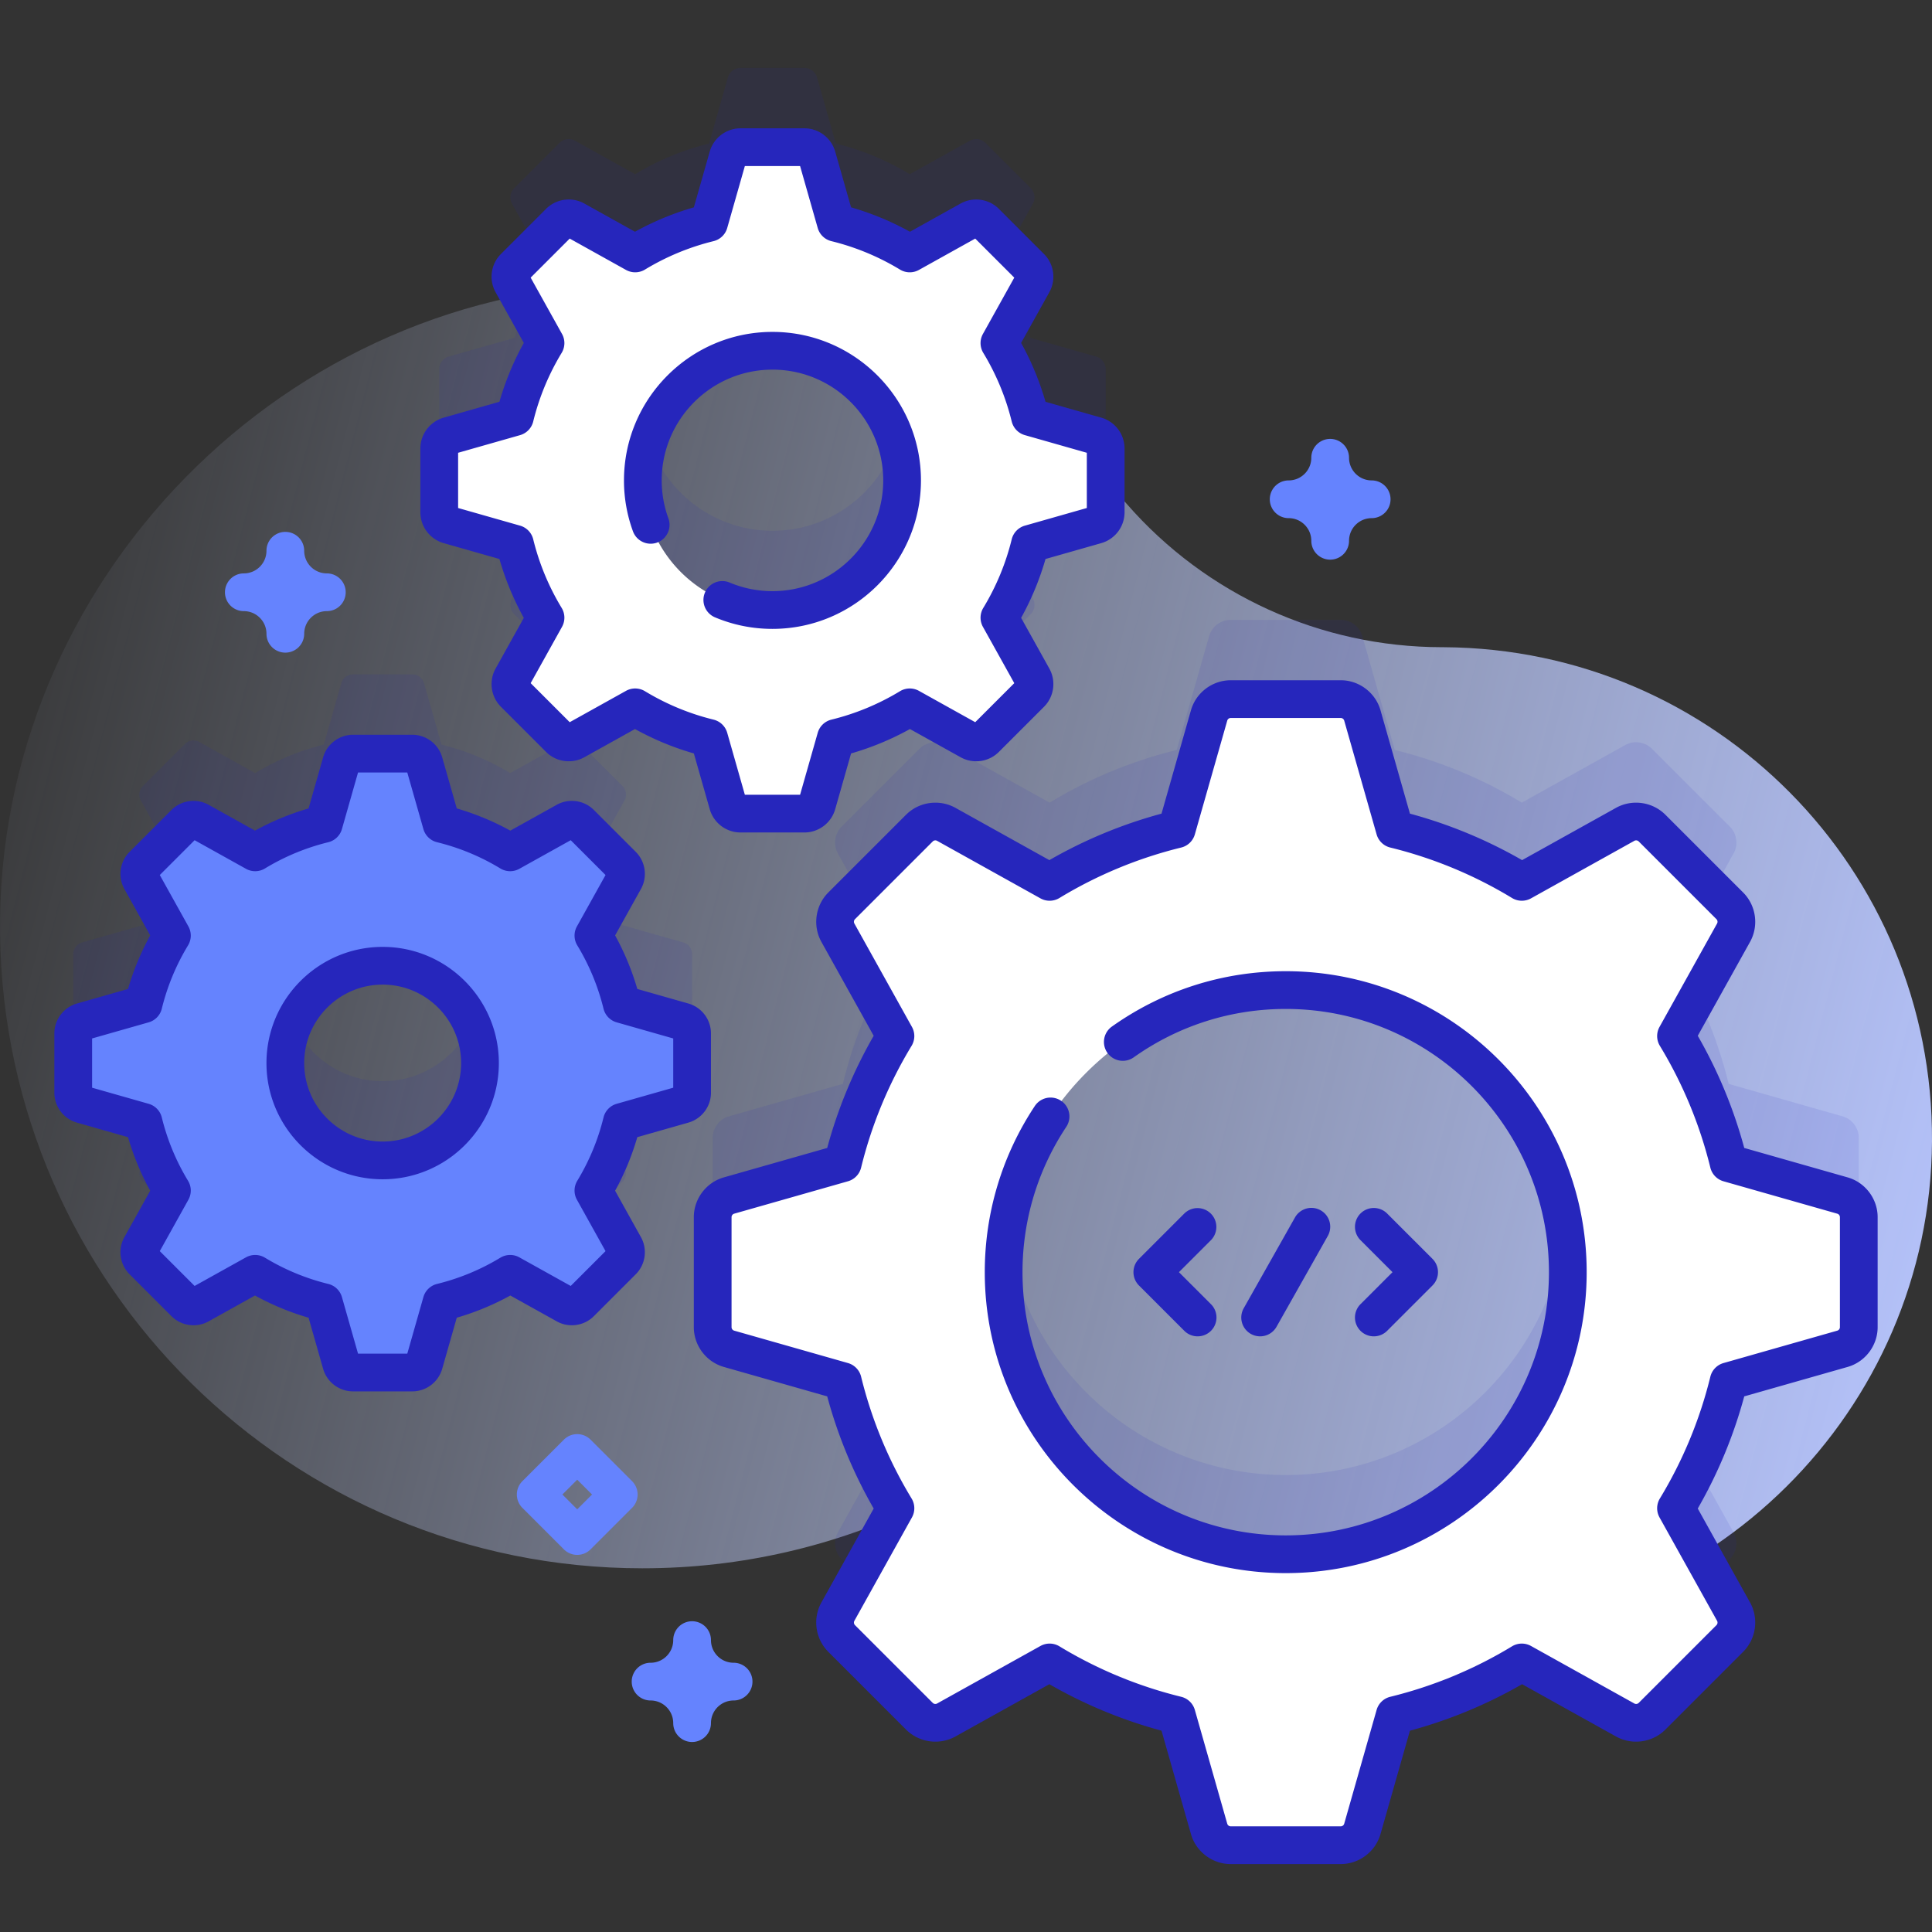 <svg height="512" width="512" xmlns="http://www.w3.org/2000/svg">
	<rect width="100%" height="100%" fill="#333333" stroke="none"/>
	<linearGradient id="a" gradientUnits="userSpaceOnUse" x1="-25.301" x2="529.203" y1="195.191" y2="337.498">
		<stop offset="0" stop-color="#d2deff" stop-opacity="0"/>
		<stop offset="1" stop-color="#b7c5ff"/>
	</linearGradient>
	<path d="M382.606 171.517l-.577-.002c-32.034-.05-62.385-13.844-83.44-37.986-31.366-35.964-77.6-58.622-129.121-58.393C75.956 75.55-1.195 154.116.014 247.62c1.203 92.986 76.955 167.995 170.227 167.995 26.343 0 51.286-5.987 73.547-16.672 19.194-9.213 42.065-6.784 58.968 6.161 21.863 16.745 49.19 26.713 78.846 26.763 71.382.119 129.981-58.02 130.396-129.401.418-72.049-57.442-130.526-129.392-130.949z" fill="url(#a)"/>
	<path d="M488.256 295.826l-30.139-8.582a120.1 120.1 0 00-13.956-33.675l15.249-27.39a5.98 5.98 0 00-.997-7.126l-20.599-20.599a5.98 5.98 0 00-7.126-.997l-27.39 15.249a120.1 120.1 0 00-33.675-13.956l-8.582-30.139a5.972 5.972 0 00-5.747-4.338h-29.127a5.972 5.972 0 00-5.747 4.338l-8.582 30.139a120.1 120.1 0 00-33.675 13.956l-27.39-15.249a5.98 5.98 0 00-7.126.997l-20.599 20.599a5.98 5.98 0 00-.997 7.126l15.249 27.39a120.1 120.1 0 00-13.956 33.675l-30.139 8.582a5.972 5.972 0 00-4.338 5.747V330.7a5.972 5.972 0 004.338 5.747l30.139 8.582a120.1 120.1 0 0013.956 33.675l-15.249 27.39a5.98 5.98 0 00.997 7.126l20.599 20.599a5.98 5.98 0 007.126.997l27.39-15.249a120.087 120.087 0 0033.675 13.956l8.582 30.139a5.972 5.972 0 005.747 4.338h29.127a5.972 5.972 0 005.747-4.338l8.582-30.139a120.1 120.1 0 0033.675-13.956l27.39 15.249a5.98 5.98 0 007.126-.997l20.599-20.599a5.98 5.98 0 00.997-7.126l-15.249-27.39a120.1 120.1 0 0013.956-33.675l30.139-8.582a5.972 5.972 0 004.338-5.747v-29.127a5.972 5.972 0 00-4.338-5.747zM340.73 390.892c-41.283 0-74.756-33.472-74.756-74.756s33.472-74.756 74.756-74.756 74.756 33.472 74.756 74.756-33.472 74.756-74.756 74.756zM181.07 249.76l-16.274-4.634a64.857 64.857 0 00-7.536-18.184l8.234-14.79a3.23 3.23 0 00-.538-3.848l-11.123-11.123a3.23 3.23 0 00-3.848-.538l-14.79 8.234a64.857 64.857 0 00-18.184-7.536l-4.634-16.274a3.224 3.224 0 00-3.104-2.342H93.545a3.227 3.227 0 00-3.104 2.342l-4.634 16.274a64.857 64.857 0 00-18.184 7.536l-14.79-8.234a3.23 3.23 0 00-3.848.538l-11.123 11.123a3.23 3.23 0 00-.538 3.848l8.234 14.79a64.857 64.857 0 00-7.536 18.184l-16.274 4.634a3.224 3.224 0 00-2.342 3.104v15.728c0 1.442.955 2.708 2.342 3.103l16.274 4.634a64.857 64.857 0 007.536 18.184l-8.234 14.79a3.23 3.23 0 00.538 3.848l11.123 11.123a3.23 3.23 0 003.848.538l14.79-8.234a64.857 64.857 0 0018.184 7.536l4.634 16.274a3.224 3.224 0 003.104 2.342h15.728a3.227 3.227 0 003.104-2.342l4.634-16.274a64.857 64.857 0 0018.184-7.536l14.79 8.234a3.23 3.23 0 003.848-.538l11.123-11.123a3.23 3.23 0 00.538-3.848l-8.234-14.79a64.844 64.844 0 007.536-18.184l16.274-4.634a3.224 3.224 0 002.342-3.103v-15.728a3.225 3.225 0 00-2.342-3.104zm-79.661 36.761c-14.244 0-25.793-11.549-25.793-25.793s11.549-25.793 25.793-25.793 25.793 11.549 25.793 25.793c0 14.243-11.549 25.793-25.793 25.793zM290.498 94.498l-17.526-4.991a69.837 69.837 0 00-8.115-19.582l8.867-15.927a3.478 3.478 0 00-.58-4.144l-11.978-11.978a3.48 3.48 0 00-4.144-.58l-15.927 8.867a69.837 69.837 0 00-19.582-8.115l-4.991-17.526A3.473 3.473 0 00213.18 18h-16.937a3.473 3.473 0 00-3.342 2.522l-4.991 17.526a69.837 69.837 0 00-19.582 8.115l-15.927-8.867a3.478 3.478 0 00-4.144.58L136.28 49.855a3.48 3.48 0 00-.58 4.144l8.867 15.927a69.837 69.837 0 00-8.115 19.582l-17.526 4.991a3.473 3.473 0 00-2.522 3.342v16.937a3.473 3.473 0 002.522 3.342l17.526 4.991a69.837 69.837 0 008.115 19.582L135.7 158.62a3.478 3.478 0 00.58 4.144l11.978 11.978a3.48 3.48 0 004.144.58l15.927-8.867a69.808 69.808 0 0019.582 8.115l4.991 17.526a3.473 3.473 0 003.342 2.522h16.937a3.473 3.473 0 003.342-2.522l4.991-17.526a69.837 69.837 0 0019.582-8.115l15.927 8.867a3.478 3.478 0 004.144-.58l11.978-11.978a3.48 3.48 0 00.58-4.144l-8.867-15.927a69.837 69.837 0 008.115-19.582l17.526-4.991a3.473 3.473 0 002.522-3.342V97.84a3.475 3.475 0 00-2.523-3.342zm-85.786 46.162c-18.97 0-34.351-15.381-34.351-34.351s15.381-34.351 34.351-34.351 34.351 15.381 34.351 34.351-15.381 34.351-34.351 34.351z" fill="#2626bc" opacity=".1"/>
	<path d="M488.256 316.827l-30.139-8.582a120.1 120.1 0 00-13.956-33.675l15.249-27.39a5.98 5.98 0 00-.997-7.126l-20.599-20.599a5.98 5.98 0 00-7.126-.997l-27.39 15.249a120.1 120.1 0 00-33.675-13.956l-8.582-30.139a5.972 5.972 0 00-5.747-4.338h-29.127a5.972 5.972 0 00-5.747 4.338l-8.582 30.139a120.1 120.1 0 00-33.675 13.956l-27.39-15.249a5.98 5.98 0 00-7.126.997l-20.599 20.599a5.98 5.98 0 00-.997 7.126l15.249 27.39a120.087 120.087 0 00-13.956 33.675l-30.139 8.582a5.972 5.972 0 00-4.338 5.747v29.127a5.972 5.972 0 004.338 5.747l30.139 8.582a120.1 120.1 0 0013.956 33.675l-15.249 27.39a5.98 5.98 0 00.997 7.126l20.599 20.599a5.98 5.98 0 007.126.997l27.39-15.249a120.087 120.087 0 0033.675 13.956l8.582 30.139a5.972 5.972 0 005.747 4.338h29.127a5.972 5.972 0 005.747-4.338l8.582-30.139a120.1 120.1 0 0033.675-13.956l27.39 15.249a5.98 5.98 0 007.126-.997l20.599-20.599a5.98 5.98 0 00.997-7.126l-15.249-27.39a120.1 120.1 0 0013.956-33.675l30.139-8.582a5.972 5.972 0 004.338-5.747v-29.127a5.97 5.97 0 00-4.338-5.747zM340.73 411.892c-41.283 0-74.756-33.472-74.756-74.756s33.472-74.756 74.756-74.756 74.756 33.472 74.756 74.756-33.472 74.756-74.756 74.756z" fill="#fff"/>
	<path d="M181.07 270.76l-16.274-4.634a64.857 64.857 0 00-7.536-18.184l8.234-14.79a3.23 3.23 0 00-.538-3.848l-11.123-11.123a3.23 3.23 0 00-3.848-.538l-14.79 8.234a64.857 64.857 0 00-18.184-7.536l-4.634-16.274a3.224 3.224 0 00-3.104-2.342H93.545a3.227 3.227 0 00-3.104 2.342l-4.634 16.274a64.857 64.857 0 00-18.184 7.536l-14.79-8.234a3.23 3.23 0 00-3.848.538l-11.123 11.123a3.23 3.23 0 00-.538 3.848l8.234 14.79a64.857 64.857 0 00-7.536 18.184l-16.274 4.634a3.224 3.224 0 00-2.342 3.103v15.728c0 1.442.955 2.708 2.342 3.103l16.274 4.634a64.857 64.857 0 007.536 18.184l-8.234 14.79a3.23 3.23 0 00.538 3.848l11.123 11.123a3.23 3.23 0 003.848.538l14.79-8.234a64.857 64.857 0 0018.184 7.536l4.634 16.274a3.224 3.224 0 003.104 2.342h15.728a3.227 3.227 0 003.104-2.342l4.634-16.274a64.857 64.857 0 0018.184-7.536l14.79 8.234a3.23 3.23 0 003.848-.538l11.123-11.123a3.23 3.23 0 00.538-3.848l-8.234-14.79a64.844 64.844 0 007.536-18.184l16.274-4.634a3.224 3.224 0 002.342-3.103v-15.728a3.225 3.225 0 00-2.342-3.103zm-79.661 36.761c-14.244 0-25.793-11.549-25.793-25.793s11.549-25.793 25.793-25.793 25.793 11.549 25.793 25.793c0 14.243-11.549 25.793-25.793 25.793z" fill="#6583fe"/>
	<path d="M290.498 115.498l-17.526-4.991a69.837 69.837 0 00-8.115-19.582l8.867-15.927a3.478 3.478 0 00-.58-4.144l-11.978-11.978a3.48 3.48 0 00-4.144-.58l-15.927 8.867a69.837 69.837 0 00-19.582-8.115l-4.991-17.526A3.473 3.473 0 00213.18 39h-16.937a3.473 3.473 0 00-3.342 2.522l-4.991 17.526a69.837 69.837 0 00-19.582 8.115l-15.927-8.867a3.478 3.478 0 00-4.144.58L136.28 70.855a3.48 3.48 0 00-.58 4.144l8.867 15.927a69.837 69.837 0 00-8.115 19.582l-17.526 4.991a3.473 3.473 0 00-2.522 3.342v16.937a3.473 3.473 0 002.522 3.342l17.526 4.991a69.837 69.837 0 008.115 19.582L135.7 179.62a3.478 3.478 0 00.58 4.144l11.978 11.978a3.48 3.48 0 004.144.58l15.927-8.867a69.808 69.808 0 0019.582 8.115l4.991 17.526a3.473 3.473 0 003.342 2.522h16.937a3.473 3.473 0 003.342-2.522l4.991-17.526a69.837 69.837 0 0019.582-8.115l15.927 8.867a3.478 3.478 0 004.144-.58l11.978-11.978a3.48 3.48 0 00.58-4.144l-8.867-15.927a69.837 69.837 0 008.115-19.582l17.526-4.991a3.473 3.473 0 002.522-3.342v-16.937a3.476 3.476 0 00-2.523-3.343zm-85.786 46.162c-18.97 0-34.351-15.381-34.351-34.351s15.381-34.351 34.351-34.351 34.351 15.381 34.351 34.351-15.381 34.351-34.351 34.351z" fill="#fff"/>
	<g fill="#2626bc">
		<path d="M355.294 494h-29.126c-4.879 0-9.22-3.277-10.556-7.968l-7.797-27.383a124.94 124.94 0 01-29.724-12.318l-24.885 13.854c-4.266 2.369-9.648 1.615-13.094-1.83l-20.599-20.599c-3.444-3.445-4.198-8.827-1.833-13.088l13.857-24.89a124.898 124.898 0 01-12.318-29.724l-27.382-7.798c-4.692-1.336-7.969-5.677-7.969-10.556v-29.127c0-4.878 3.276-9.219 7.967-10.556l27.384-7.797a124.94 124.94 0 0112.318-29.724l-13.854-24.884c-2.368-4.267-1.614-9.649 1.83-13.094l20.599-20.599c3.445-3.446 8.827-4.198 13.089-1.833l24.89 13.856a124.94 124.94 0 0129.724-12.318l7.797-27.382c1.336-4.692 5.677-7.969 10.557-7.969h29.126c4.878 0 9.219 3.276 10.556 7.968l7.797 27.383a124.947 124.947 0 0129.724 12.318l24.884-13.854c4.267-2.369 9.65-1.615 13.094 1.83l20.599 20.599c3.445 3.445 4.198 8.828 1.833 13.089l-13.856 24.889a124.905 124.905 0 0112.318 29.724l27.382 7.797h.001c4.69 1.337 7.967 5.678 7.967 10.556V351.7c0 4.879-3.276 9.22-7.968 10.556l-27.383 7.798a124.98 124.98 0 01-12.318 29.724l13.854 24.884c2.369 4.266 1.615 9.648-1.83 13.094l-20.599 20.599c-3.445 3.445-8.827 4.199-13.089 1.833l-24.889-13.857a124.94 124.94 0 01-29.724 12.318l-7.797 27.382c-1.338 4.692-5.679 7.969-10.557 7.969zm-77.131-58.433c.899 0 1.797.242 2.593.725a114.97 114.97 0 0032.273 13.375 4.999 4.999 0 013.617 3.487l8.583 30.139c.12.423.498.707.938.707h29.126a.969.969 0 00.939-.708l8.582-30.138a5 5 0 013.618-3.487 114.958 114.958 0 0032.273-13.375 5 5 0 015.025-.093l27.39 15.249a.977.977 0 001.158-.164l20.6-20.599a.978.978 0 00.161-1.163l-15.246-27.385a5.002 5.002 0 01.093-5.025 114.982 114.982 0 0013.375-32.273 4.999 4.999 0 013.487-3.617l30.139-8.583a.967.967 0 00.707-.938v-29.127a.969.969 0 00-.708-.939l-30.138-8.582a5 5 0 01-3.487-3.618 115.004 115.004 0 00-13.375-32.273 5 5 0 01-.094-5.025l15.249-27.39a.976.976 0 00-.164-1.158l-20.599-20.599a.978.978 0 00-1.163-.161l-27.385 15.246a4.998 4.998 0 01-5.025-.094 115.017 115.017 0 00-32.273-13.375 4.999 4.999 0 01-3.617-3.487l-8.582-30.139a.969.969 0 00-.939-.707h-29.126a.965.965 0 00-.938.708l-8.583 30.138a5 5 0 01-3.617 3.487 114.958 114.958 0 00-32.273 13.375 4.998 4.998 0 01-5.025.094l-27.39-15.249a.976.976 0 00-1.158.164l-20.599 20.599a.979.979 0 00-.161 1.164l15.246 27.384a5.002 5.002 0 01-.093 5.025 114.958 114.958 0 00-13.375 32.273 5.002 5.002 0 01-3.487 3.618l-30.139 8.582a.969.969 0 00-.707.939V351.7c0 .441.284.818.708.938l30.139 8.583a5 5 0 013.487 3.617 114.97 114.97 0 0013.375 32.273 5 5 0 01.093 5.025l-15.249 27.39a.976.976 0 00.164 1.158l20.599 20.599a.976.976 0 001.163.161l27.385-15.246a4.988 4.988 0 012.43-.631zm62.567-18.675c-43.977 0-79.755-35.778-79.755-79.755 0-15.73 4.587-30.958 13.266-44.036a5 5 0 118.332 5.53c-7.587 11.434-11.598 24.75-11.598 38.506 0 38.463 31.292 69.755 69.755 69.755s69.756-31.292 69.756-69.755-31.292-69.756-69.756-69.756c-14.517 0-28.446 4.436-40.282 12.827a5 5 0 11-5.784-8.158c13.536-9.597 29.465-14.67 46.066-14.67 43.978 0 79.756 35.778 79.756 79.756s-35.778 79.756-79.756 79.756zM109.273 368.73H93.545a8.262 8.262 0 01-7.913-5.973l-3.858-13.548a69.821 69.821 0 01-14.196-5.883l-12.313 6.854c-3.2 1.775-7.234 1.21-9.816-1.372l-11.123-11.123c-2.583-2.582-3.148-6.616-1.374-9.811l6.857-12.317a69.741 69.741 0 01-5.883-14.196l-13.548-3.858a8.26 8.26 0 01-5.973-7.913v-15.728a8.262 8.262 0 015.973-7.913l13.548-3.858a69.75 69.75 0 015.883-14.196l-6.854-12.313c-1.776-3.199-1.211-7.233 1.372-9.816l11.123-11.123a8.267 8.267 0 019.812-1.374l12.317 6.857a69.741 69.741 0 0114.196-5.883l3.858-13.548a8.26 8.26 0 017.913-5.974h15.728a8.26 8.26 0 017.913 5.974l3.858 13.547a69.798 69.798 0 0114.196 5.883l12.313-6.854c3.199-1.775 7.232-1.211 9.815 1.37l11.124 11.124c2.582 2.582 3.147 6.616 1.375 9.81l-6.858 12.318a69.741 69.741 0 015.883 14.196l13.548 3.858a8.26 8.26 0 015.973 7.913v15.728a8.262 8.262 0 01-5.973 7.913l-13.548 3.858a69.821 69.821 0 01-5.883 14.196l6.854 12.313c1.776 3.2 1.21 7.234-1.373 9.816l-11.122 11.122c-2.582 2.583-6.616 3.148-9.81 1.375l-12.318-6.858a69.788 69.788 0 01-14.196 5.883l-3.858 13.548a8.263 8.263 0 01-7.914 5.976zm-14.389-10h13.051l4.268-14.986a5 5 0 013.617-3.487 59.807 59.807 0 0016.782-6.955 5 5 0 015.025-.093l13.618 7.581 9.228-9.229-7.581-13.617a5.002 5.002 0 01.093-5.025 59.807 59.807 0 006.955-16.782 4.999 4.999 0 013.487-3.617l14.986-4.268v-13.051l-14.986-4.268a5 5 0 01-3.487-3.617 59.795 59.795 0 00-6.955-16.782 5 5 0 01-.093-5.025l7.581-13.618-9.228-9.229-13.618 7.582a5 5 0 01-5.025-.093 59.783 59.783 0 00-16.782-6.955 4.999 4.999 0 01-3.617-3.487l-4.268-14.986H94.884l-4.268 14.986a5 5 0 01-3.617 3.487 59.783 59.783 0 00-16.782 6.955 5 5 0 01-5.025.093l-13.618-7.582-9.228 9.229 7.581 13.618a5 5 0 01-.094 5.025 59.818 59.818 0 00-6.955 16.782 4.999 4.999 0 01-3.487 3.617l-14.986 4.268v13.051l14.986 4.268a5 5 0 013.487 3.617 59.783 59.783 0 006.955 16.782 5 5 0 01.093 5.025l-7.581 13.617 9.228 9.229 13.618-7.581a5.002 5.002 0 015.025.093 59.807 59.807 0 0016.782 6.955 4.999 4.999 0 013.617 3.487zm84.817-83.161h.01zm-.006-.001l.005.001z"/>
		<path d="M101.409 312.521c-16.979 0-30.793-13.813-30.793-30.793s13.813-30.793 30.793-30.793 30.793 13.813 30.793 30.793c0 16.979-13.813 30.793-30.793 30.793zm0-51.587c-11.465 0-20.793 9.328-20.793 20.793s9.328 20.793 20.793 20.793 20.793-9.328 20.793-20.793-9.328-20.793-20.793-20.793zM213.18 220.617h-16.937a8.508 8.508 0 01-8.15-6.153l-4.213-14.795a74.709 74.709 0 01-15.6-6.465l-13.445 7.485c-3.296 1.829-7.452 1.247-10.111-1.413l-11.979-11.979c-2.66-2.66-3.242-6.815-1.416-10.105l7.488-13.451a74.709 74.709 0 01-6.465-15.6l-14.795-4.213a8.51 8.51 0 01-6.153-8.151V118.84a8.508 8.508 0 016.153-8.15l14.795-4.213a74.709 74.709 0 016.465-15.6l-7.485-13.445c-1.829-3.296-1.247-7.452 1.413-10.111l11.979-11.979c2.66-2.66 6.816-3.242 10.105-1.416l13.451 7.488a74.709 74.709 0 0115.6-6.465l4.213-14.795a8.509 8.509 0 018.15-6.153h16.937a8.51 8.51 0 018.151 6.153l4.213 14.795a74.709 74.709 0 0115.6 6.465l13.445-7.485c3.296-1.829 7.452-1.247 10.111 1.413l11.979 11.979c2.66 2.66 3.242 6.815 1.416 10.105l-7.488 13.451a74.709 74.709 0 016.465 15.6l14.795 4.213a8.509 8.509 0 016.153 8.15v16.937a8.51 8.51 0 01-6.153 8.151l-14.795 4.213a74.709 74.709 0 01-6.465 15.6l7.485 13.445c1.829 3.296 1.247 7.452-1.413 10.111L264.7 199.275c-2.659 2.66-6.815 3.241-10.105 1.416l-13.451-7.488a74.709 74.709 0 01-15.6 6.465l-4.213 14.795a8.509 8.509 0 01-8.151 6.154zm-15.785-10h14.635l4.675-16.417a5 5 0 013.618-3.487 64.792 64.792 0 0018.18-7.534 4.998 4.998 0 015.025-.094l14.918 8.306 10.348-10.348-8.306-14.918a5 5 0 01.094-5.025 64.78 64.78 0 007.534-18.18 5.002 5.002 0 013.487-3.618l16.417-4.675v-14.635l-16.417-4.675a5 5 0 01-3.487-3.618 64.792 64.792 0 00-7.534-18.18 5 5 0 01-.094-5.025l8.306-14.918-10.348-10.348-14.918 8.306a5 5 0 01-5.025-.094 64.78 64.78 0 00-18.18-7.534 5.002 5.002 0 01-3.618-3.487l-4.675-16.418h-14.635l-4.675 16.417a5 5 0 01-3.618 3.487 64.792 64.792 0 00-18.18 7.534 5 5 0 01-5.025.094l-14.918-8.306-10.348 10.348 8.306 14.918a5 5 0 01-.094 5.025 64.78 64.78 0 00-7.534 18.18 5.002 5.002 0 01-3.487 3.618l-16.417 4.675v14.635l16.417 4.675a5 5 0 013.487 3.618 64.792 64.792 0 007.534 18.18 5 5 0 01.094 5.025l-8.306 14.918 10.348 10.348 14.918-8.306a4.998 4.998 0 015.025.094 64.78 64.78 0 0018.18 7.534 5.002 5.002 0 013.618 3.487zm7.317-43.957a39.104 39.104 0 01-15.227-3.059 5 5 0 013.872-9.22 29.165 29.165 0 0011.355 2.278c16.184 0 29.351-13.167 29.351-29.351s-13.167-29.351-29.351-29.351-29.351 13.167-29.351 29.351c0 3.461.596 6.848 1.771 10.066a5 5 0 01-2.981 6.412 4.998 4.998 0 01-6.412-2.981 39.2 39.2 0 01-2.379-13.497c0-21.698 17.653-39.351 39.351-39.351s39.351 17.653 39.351 39.351c0 21.697-17.652 39.352-39.35 39.352zM317.387 354.145a4.977 4.977 0 01-3.53-1.462l-12.016-12.016a4.991 4.991 0 010-7.06l12.016-12.016a4.992 4.992 0 017.059 7.06l-8.485 8.486 8.485 8.486a4.991 4.991 0 01-3.529 8.522zM364.074 354.145a4.991 4.991 0 01-3.53-8.522l8.485-8.486-8.485-8.486a4.991 4.991 0 117.059-7.06l12.016 12.016a4.991 4.991 0 010 7.06l-12.016 12.016a4.977 4.977 0 01-3.529 1.462zM333.941 354.145a4.991 4.991 0 01-4.341-7.448l13.57-24.032a4.992 4.992 0 118.693 4.91l-13.57 24.032a4.993 4.993 0 01-4.352 2.538z"/>
	</g>
	<path d="M152.971 412.059a4.987 4.987 0 01-3.536-1.464l-11-11a5 5 0 010-7.071l11-11a4.998 4.998 0 017.072 0l11 11a4.998 4.998 0 010 7.072l-11 11a4.992 4.992 0 01-3.536 1.463zm-3.93-16l3.929 3.929 3.929-3.929-3.929-3.929zM352.509 148.314a5 5 0 01-5-5c0-3.309-2.692-6-6-6a5 5 0 010-10c3.309 0 6-2.692 6-6a5 5 0 0110 0c0 3.309 2.691 6 6 6a5 5 0 010 10c-3.309 0-6 2.691-6 6a5 5 0 01-5 5zM183.412 461.646a5 5 0 01-5-5c0-3.309-2.692-6-6-6a5 5 0 010-10c3.309 0 6-2.691 6-6a5 5 0 0110 0c0 3.309 2.691 6 6 6a5 5 0 010 10c-3.309 0-6 2.692-6 6a5 5 0 01-5 5zM75.616 172.956a5 5 0 01-5-5c0-3.309-2.692-6-6-6a5 5 0 010-10c3.309 0 6-2.692 6-6a5 5 0 0110 0c0 3.309 2.692 6 6 6a5 5 0 010 10c-3.309 0-6 2.692-6 6a5 5 0 01-5 5z" fill="#6583fe"/>
</svg>